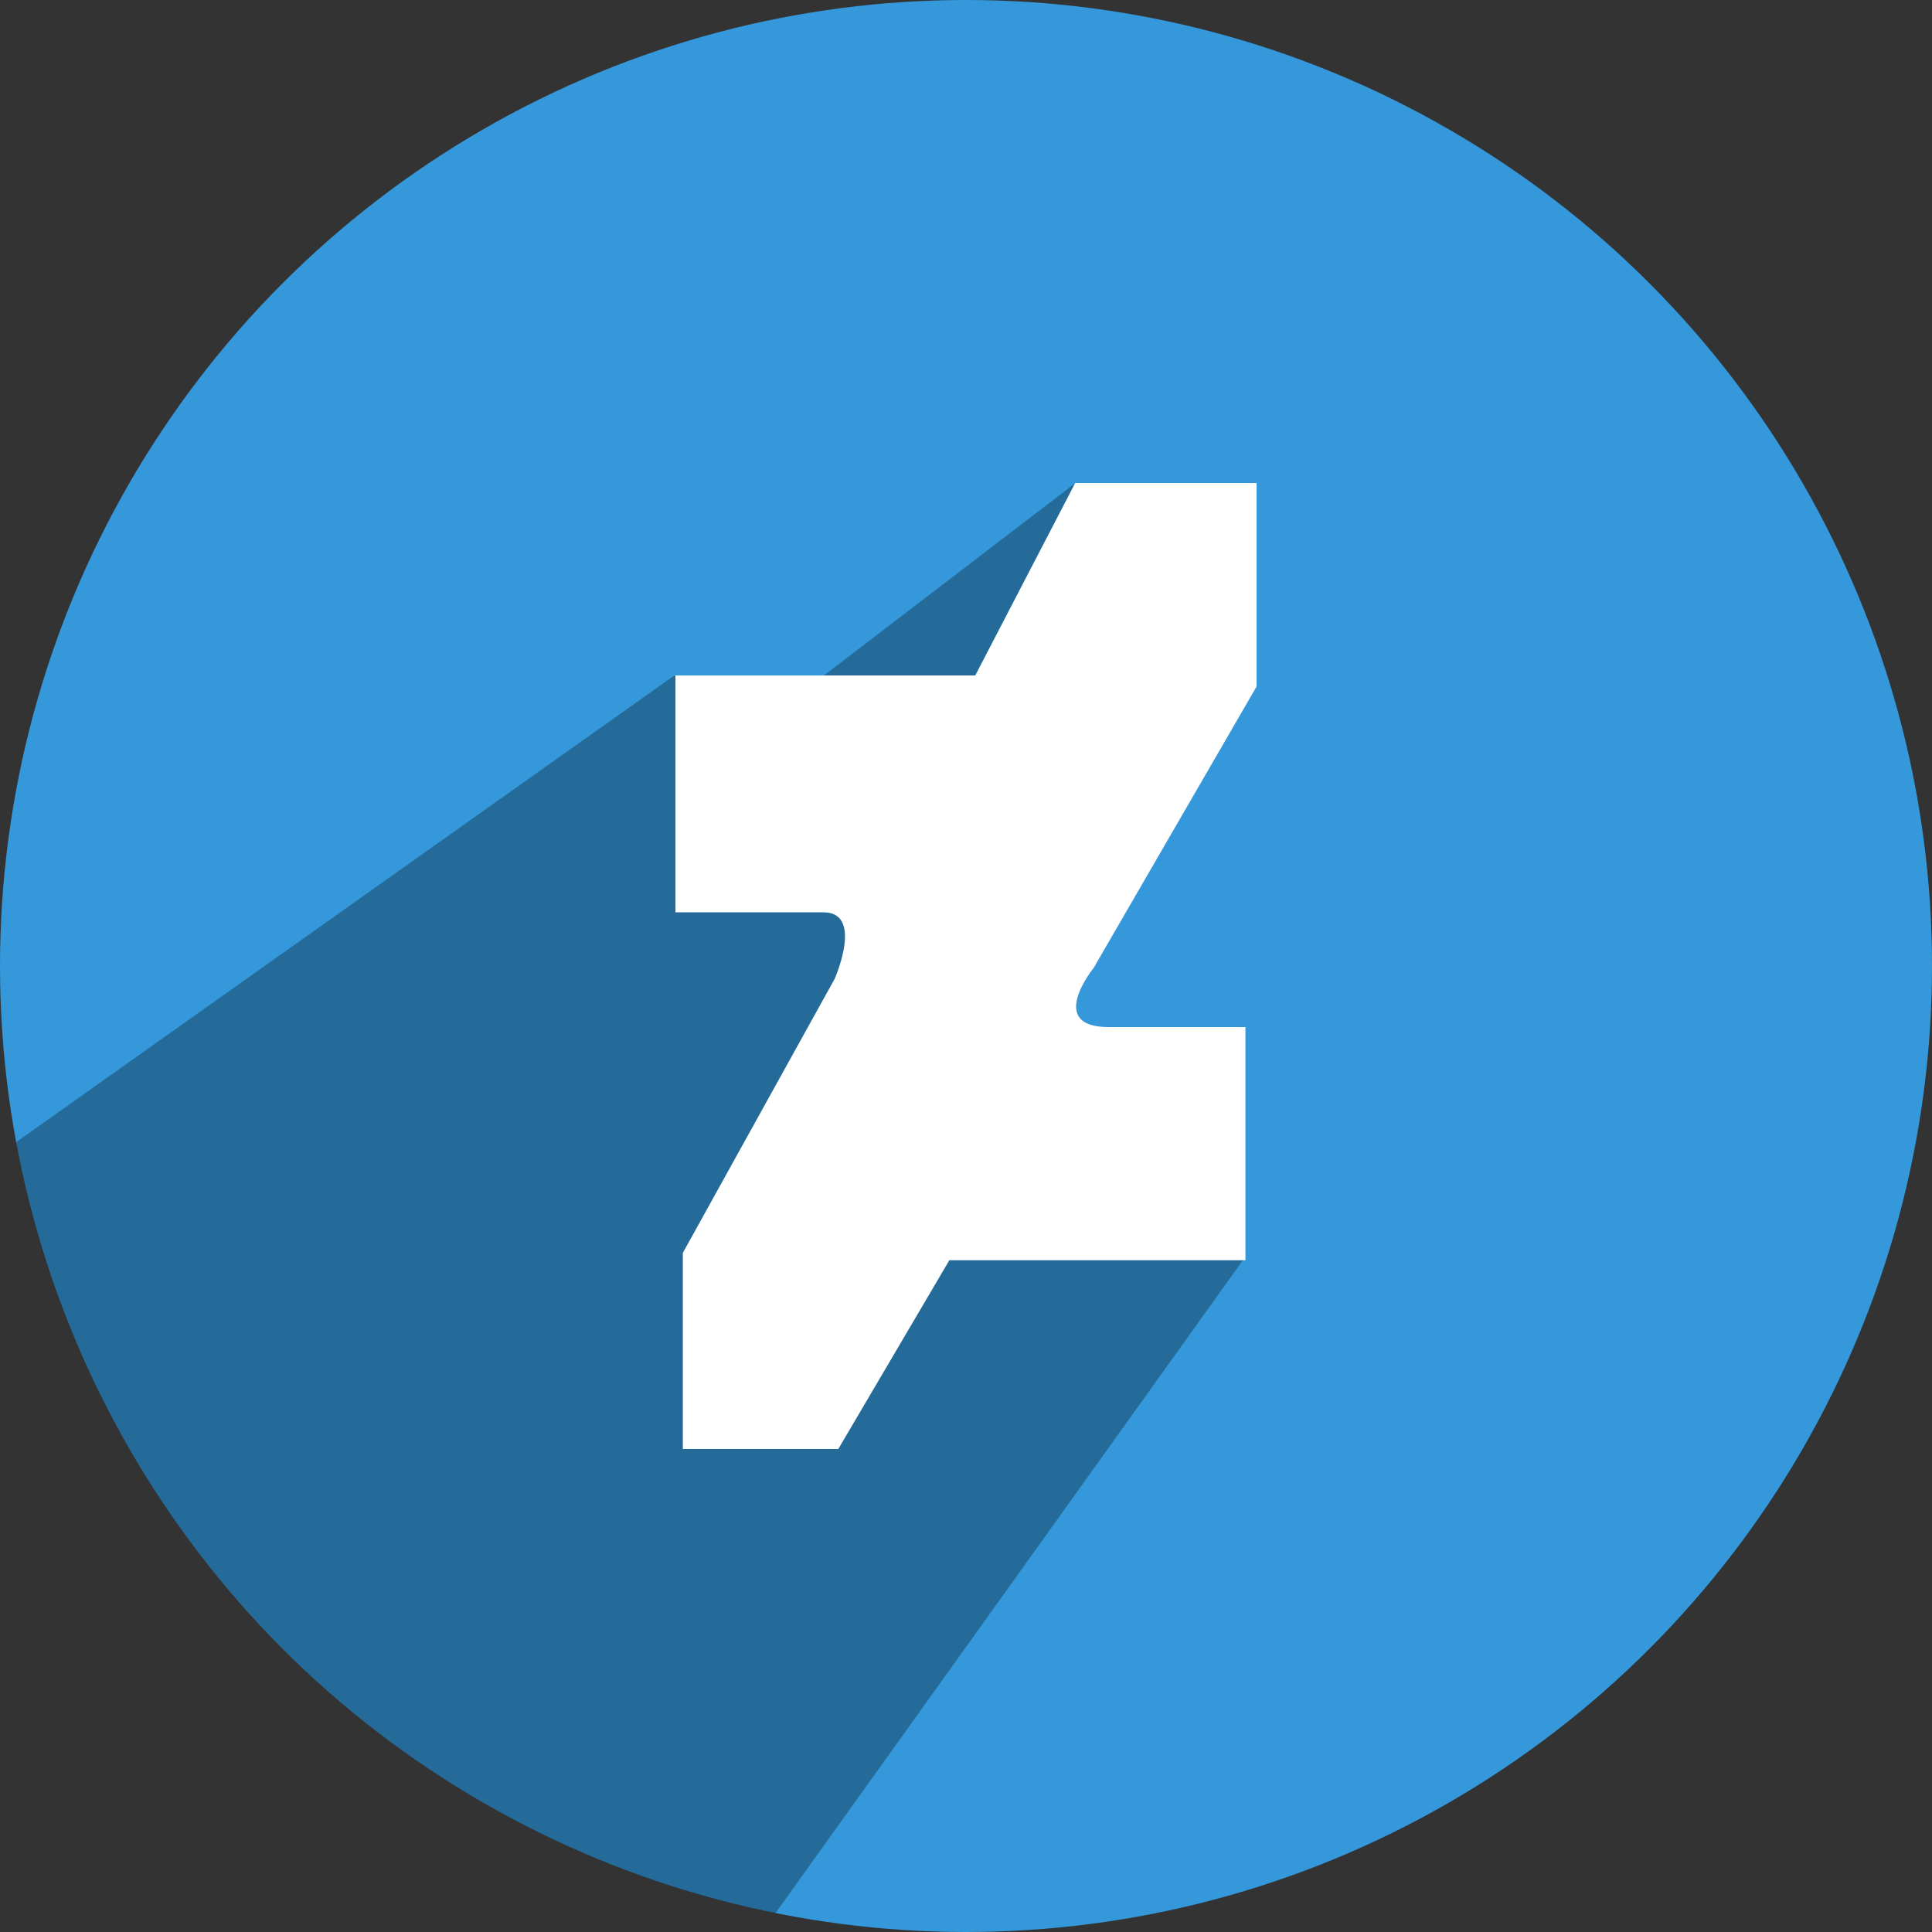 <?xml version="1.0" ?><svg height="512" preserveAspectRatio="xMidYMid" viewBox="0 0 512 512" width="512" xmlns="http://www.w3.org/2000/svg" xmlns:xlink="http://www.w3.org/1999/xlink"><rect x="0" y="0" width="512" height="512" fill="#333333" stroke="none"/><defs><style>
      .cls-1 {
        fill: #3498db;
      }

      .cls-2 {
        fill: #000;
        opacity: 0.3;
      }

      .cls-2, .cls-3 {
        fill-rule: evenodd;
      }

      .cls-3 {
        fill: #fff;
      }
    </style></defs><g><circle class="cls-1" cx="256" cy="256" r="256"/><path class="cls-2" d="M178.673,179.034 L4.250,302.704 C23.176,405.373 103.361,486.582 205.493,507.019 L329.634,333.615 L284.000,333.000 L285.000,128.000 L195.625,196.393 L178.673,179.034 Z"/><path class="cls-3" d="M258.452,179.004 L179.000,179.004 L179.000,241.778 C179.000,241.778 207.446,241.778 218.236,241.778 C229.025,241.778 221.178,259.433 221.178,259.433 L180.962,332.015 L180.962,384.000 L222.159,384.000 L251.586,333.977 L330.057,333.977 L330.057,272.184 C330.057,272.184 310.439,272.184 293.764,272.184 C277.089,272.184 289.841,256.490 289.841,256.490 L333.000,181.946 L333.000,128.000 L284.936,128.000 L258.452,179.004 Z"/></g></svg>